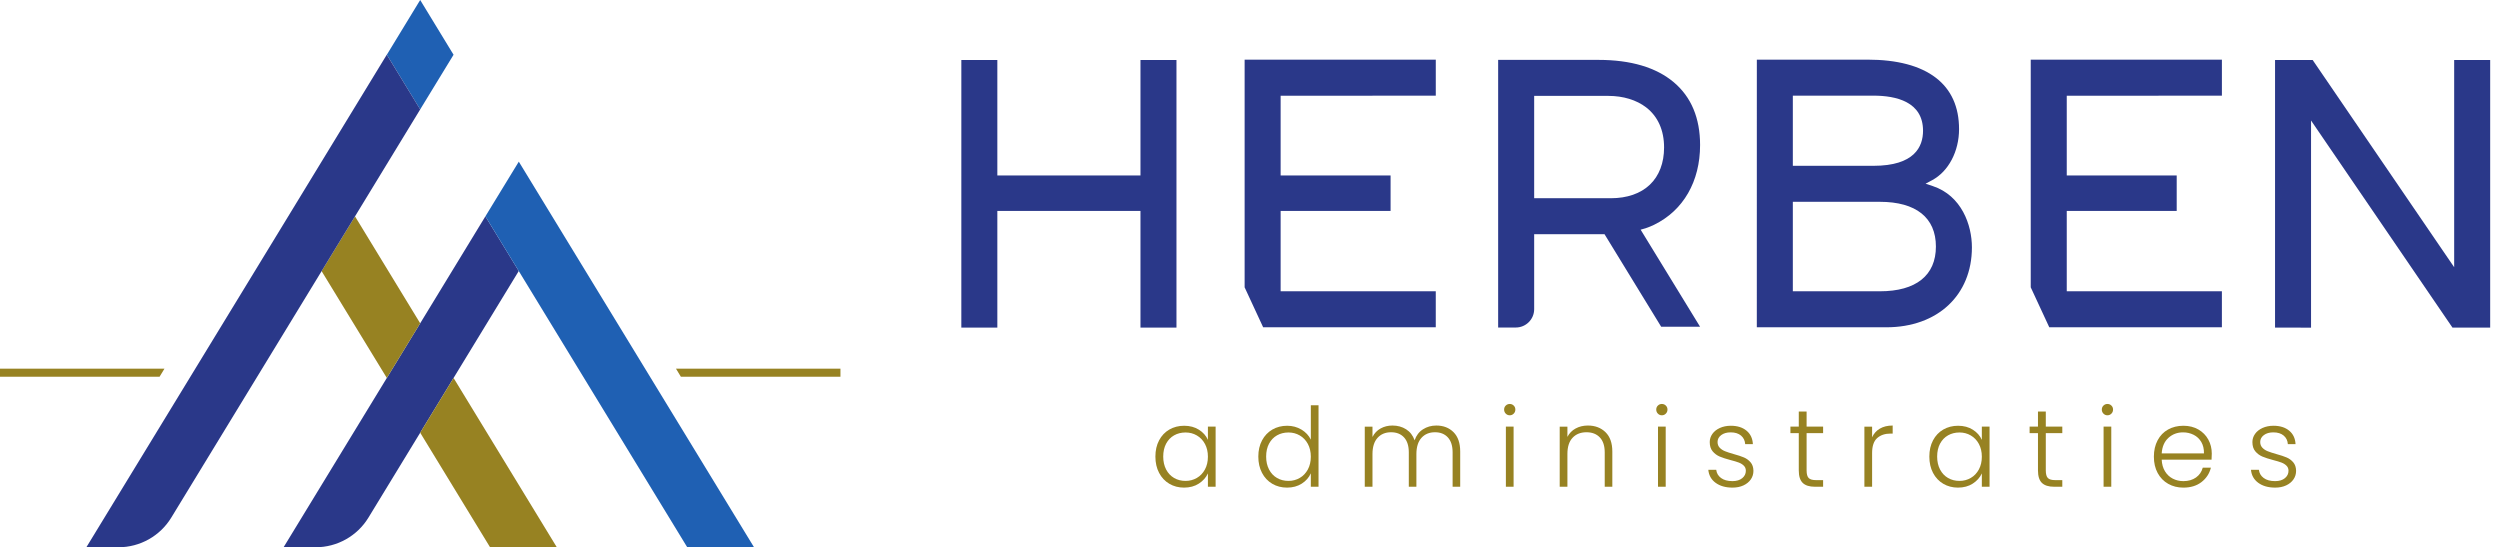 <svg xmlns="http://www.w3.org/2000/svg" width="201" height="44" viewBox="0 0 201 44" fill="none"><g clip-path="url(#clip0_10_419)"><path d="M41.708 21.79L36.467 30.388L33.784 34.79L29.625 41.612C28.722 43.096 27.11 44 25.369 44H22.799L31.101 30.388L33.784 25.993L39.025 17.395L41.708 21.79Z" fill="#2A3889"></path><path d="M36.466 4.402L33.783 8.797L31.101 4.402L33.783 0L36.466 4.402Z" fill="#1F60B3"></path><path d="M60.625 44H55.255L41.708 21.79L39.025 17.395L41.712 12.997L44.395 17.395L60.625 44Z" fill="#1F60B3"></path><path d="M33.784 25.993L31.101 30.388L25.856 21.797L28.543 17.395L33.784 25.993Z" fill="#978222"></path><path d="M44.769 44H39.403L33.784 34.79L36.467 30.388L44.769 44Z" fill="#978222"></path><path d="M13.224 29.64L12.831 30.287H0V29.64H13.224Z" fill="#978222"></path><path d="M54.348 29.64L54.741 30.287H67.572V29.64H54.348Z" fill="#978222"></path><path d="M33.784 8.797L28.543 17.395L25.86 21.794L13.773 41.612C12.87 43.096 11.258 44 9.517 44H6.943L23.173 17.395L25.856 12.993L31.097 4.398L33.784 8.797Z" fill="#2A3889"></path></g><path d="M96.877 35.691C96.718 35.396 96.501 35.169 96.227 35.01C95.953 34.85 95.65 34.771 95.319 34.771C94.977 34.771 94.67 34.847 94.399 35.001C94.127 35.154 93.914 35.377 93.757 35.669C93.601 35.961 93.523 36.308 93.523 36.709C93.523 37.104 93.601 37.45 93.757 37.749C93.914 38.047 94.128 38.274 94.399 38.43C94.67 38.587 94.977 38.665 95.32 38.665C95.65 38.665 95.952 38.585 96.227 38.426C96.501 38.267 96.718 38.039 96.877 37.744C97.036 37.449 97.116 37.107 97.116 36.718C97.116 36.328 97.036 35.986 96.877 35.691ZM93.191 35.403C93.389 35.029 93.663 34.74 94.014 34.536C94.365 34.333 94.762 34.231 95.205 34.231C95.665 34.231 96.061 34.337 96.395 34.55C96.728 34.762 96.969 35.033 97.116 35.364V34.301H97.736V39.133H97.116V38.063C96.963 38.393 96.719 38.666 96.386 38.882C96.053 39.097 95.656 39.204 95.195 39.204C94.759 39.204 94.365 39.101 94.014 38.895C93.663 38.688 93.389 38.396 93.191 38.019C92.993 37.641 92.894 37.204 92.894 36.709C92.894 36.213 92.993 35.778 93.191 35.403Z" fill="#978222"></path><path d="M105.152 35.691C104.992 35.396 104.776 35.169 104.501 35.01C104.227 34.85 103.925 34.771 103.594 34.771C103.252 34.771 102.945 34.847 102.674 35.001C102.402 35.154 102.188 35.377 102.032 35.669C101.876 35.961 101.798 36.308 101.798 36.709C101.798 37.104 101.876 37.45 102.032 37.749C102.188 38.047 102.402 38.274 102.674 38.43C102.945 38.587 103.252 38.665 103.594 38.665C103.924 38.665 104.227 38.585 104.501 38.426C104.776 38.267 104.992 38.039 105.152 37.744C105.311 37.449 105.39 37.107 105.39 36.718C105.39 36.328 105.311 35.986 105.152 35.691ZM101.47 35.403C101.671 35.029 101.946 34.74 102.297 34.536C102.648 34.333 103.045 34.231 103.488 34.231C103.913 34.231 104.296 34.334 104.639 34.54C104.98 34.747 105.231 35.016 105.391 35.346V32.584H106.01V39.133H105.39V38.054C105.243 38.39 105.001 38.666 104.665 38.882C104.329 39.097 103.933 39.204 103.479 39.204C103.036 39.204 102.64 39.101 102.289 38.895C101.938 38.688 101.663 38.396 101.466 38.019C101.268 37.641 101.169 37.204 101.169 36.709C101.169 36.213 101.269 35.778 101.47 35.403Z" fill="#978222"></path><path d="M116.865 34.748C117.222 35.106 117.4 35.623 117.4 36.302V39.133H116.79V36.373C116.79 35.847 116.663 35.446 116.409 35.169C116.156 34.892 115.81 34.753 115.374 34.753C114.919 34.753 114.556 34.903 114.285 35.204C114.014 35.505 113.878 35.942 113.878 36.514V39.133H113.268V36.373C113.268 35.847 113.141 35.446 112.886 35.169C112.633 34.892 112.285 34.753 111.842 34.753C111.388 34.753 111.025 34.903 110.754 35.204C110.482 35.505 110.347 35.942 110.347 36.514V39.133H109.727V34.302H110.347V35.133C110.5 34.833 110.718 34.604 111.001 34.448C111.285 34.291 111.601 34.213 111.949 34.213C112.367 34.213 112.735 34.313 113.051 34.514C113.366 34.715 113.595 35.009 113.736 35.399C113.866 35.015 114.089 34.722 114.404 34.519C114.72 34.315 115.078 34.213 115.48 34.213C116.046 34.213 116.508 34.391 116.865 34.748Z" fill="#978222"></path><path d="M121.693 39.134H121.073V34.301H121.693V39.134ZM121.064 33.257C120.975 33.169 120.931 33.059 120.931 32.929C120.931 32.8 120.975 32.692 121.064 32.607C121.153 32.521 121.259 32.478 121.383 32.478C121.507 32.478 121.613 32.521 121.701 32.607C121.79 32.692 121.834 32.8 121.834 32.929C121.834 33.059 121.79 33.169 121.701 33.257C121.613 33.346 121.507 33.39 121.383 33.39C121.259 33.39 121.153 33.346 121.064 33.257Z" fill="#978222"></path><path d="M129.082 34.748C129.448 35.106 129.631 35.623 129.631 36.302V39.133H129.02V36.373C129.02 35.847 128.889 35.446 128.626 35.169C128.364 34.892 128.005 34.753 127.551 34.753C127.085 34.753 126.713 34.901 126.436 35.196C126.158 35.491 126.02 35.924 126.02 36.496V39.133H125.4V34.302H126.02V35.125C126.173 34.83 126.394 34.604 126.684 34.448C126.973 34.291 127.3 34.213 127.666 34.213C128.244 34.213 128.716 34.392 129.082 34.748" fill="#978222"></path><path d="M133.923 39.134H133.303V34.301H133.923V39.134ZM133.295 33.257C133.206 33.169 133.162 33.059 133.162 32.929C133.162 32.8 133.206 32.692 133.295 32.607C133.383 32.521 133.489 32.478 133.613 32.478C133.737 32.478 133.843 32.521 133.932 32.607C134.02 32.692 134.065 32.8 134.065 32.929C134.065 33.059 134.02 33.169 133.932 33.257C133.843 33.346 133.737 33.39 133.613 33.39C133.49 33.39 133.383 33.346 133.295 33.257Z" fill="#978222"></path><path d="M137.936 38.819C137.585 38.563 137.389 38.213 137.348 37.771H137.985C138.015 38.042 138.143 38.262 138.37 38.43C138.597 38.598 138.902 38.682 139.286 38.682C139.622 38.682 139.886 38.602 140.078 38.443C140.27 38.284 140.366 38.086 140.366 37.85C140.366 37.685 140.312 37.55 140.206 37.444C140.1 37.337 139.966 37.253 139.804 37.191C139.642 37.129 139.422 37.063 139.144 36.992C138.785 36.898 138.493 36.803 138.268 36.709C138.044 36.614 137.854 36.474 137.698 36.288C137.541 36.103 137.463 35.853 137.463 35.541C137.463 35.304 137.534 35.086 137.675 34.886C137.817 34.685 138.018 34.526 138.277 34.408C138.537 34.29 138.832 34.231 139.162 34.231C139.681 34.231 140.1 34.362 140.419 34.625C140.737 34.887 140.908 35.248 140.932 35.709H140.313C140.295 35.425 140.184 35.197 139.981 35.023C139.777 34.849 139.498 34.762 139.144 34.762C138.831 34.762 138.578 34.835 138.383 34.983C138.189 35.131 138.091 35.314 138.091 35.532C138.091 35.721 138.149 35.876 138.263 35.996C138.379 36.117 138.522 36.212 138.693 36.279C138.864 36.347 139.094 36.423 139.384 36.505C139.731 36.6 140.009 36.691 140.215 36.78C140.422 36.868 140.599 36.998 140.746 37.169C140.894 37.34 140.97 37.567 140.976 37.85C140.976 38.11 140.906 38.341 140.764 38.545C140.622 38.749 140.425 38.91 140.171 39.028C139.917 39.145 139.625 39.204 139.295 39.204C138.74 39.204 138.287 39.076 137.936 38.819Z" fill="#978222"></path><path d="M145.251 34.824V37.824C145.251 38.119 145.307 38.322 145.419 38.434C145.531 38.547 145.729 38.603 146.012 38.602H146.578V39.134H145.915C145.478 39.134 145.153 39.032 144.941 38.828C144.729 38.625 144.622 38.29 144.622 37.824V34.824H143.95V34.301H144.622V33.089H145.251V34.301H146.578V34.824H145.251Z" fill="#978222"></path><path d="M151.141 34.461C151.421 34.296 151.764 34.213 152.171 34.213V34.859H152.003C151.555 34.859 151.195 34.98 150.924 35.222C150.652 35.464 150.516 35.868 150.517 36.434V39.133H149.897V34.302H150.517V35.16C150.652 34.859 150.86 34.626 151.141 34.461Z" fill="#978222"></path><path d="M159.101 35.691C158.942 35.396 158.725 35.169 158.451 35.01C158.176 34.85 157.874 34.771 157.544 34.771C157.201 34.771 156.894 34.847 156.623 35.001C156.352 35.154 156.138 35.377 155.981 35.669C155.825 35.961 155.747 36.308 155.747 36.709C155.747 37.104 155.825 37.45 155.981 37.749C156.137 38.047 156.351 38.274 156.623 38.43C156.894 38.587 157.201 38.665 157.544 38.665C157.874 38.665 158.176 38.585 158.451 38.426C158.725 38.267 158.942 38.039 159.101 37.744C159.26 37.449 159.34 37.107 159.34 36.718C159.34 36.328 159.26 35.986 159.101 35.691ZM155.415 35.403C155.613 35.029 155.887 34.74 156.238 34.536C156.589 34.333 156.986 34.231 157.429 34.231C157.889 34.231 158.286 34.337 158.619 34.55C158.952 34.762 159.192 35.033 159.34 35.364V34.301H159.96V39.133H159.34V38.063C159.187 38.393 158.943 38.666 158.61 38.882C158.277 39.097 157.88 39.204 157.419 39.204C156.983 39.204 156.589 39.101 156.238 38.895C155.887 38.688 155.613 38.396 155.415 38.019C155.217 37.641 155.119 37.204 155.119 36.709C155.119 36.213 155.217 35.778 155.415 35.403Z" fill="#978222"></path><path d="M164.482 34.824V37.824C164.482 38.119 164.538 38.322 164.65 38.434C164.762 38.547 164.96 38.603 165.243 38.602H165.809V39.134H165.146C164.709 39.134 164.385 39.032 164.172 38.828C163.96 38.625 163.853 38.29 163.853 37.824V34.824H163.181V34.301H163.853V33.089H164.482V34.301H165.809V34.824H164.482Z" fill="#978222"></path><path d="M169.747 39.134H169.128V34.301H169.747V39.134ZM169.119 33.257C169.031 33.169 168.986 33.059 168.986 32.929C168.986 32.8 169.031 32.692 169.119 32.607C169.208 32.521 169.314 32.478 169.438 32.478C169.561 32.478 169.668 32.521 169.756 32.607C169.845 32.692 169.889 32.8 169.889 32.929C169.889 33.059 169.845 33.169 169.756 33.257C169.668 33.346 169.562 33.39 169.438 33.39C169.314 33.39 169.208 33.346 169.119 33.257Z" fill="#978222"></path><path d="M176.982 35.532C176.831 35.278 176.626 35.087 176.367 34.957C176.107 34.827 175.824 34.762 175.517 34.762C175.057 34.762 174.665 34.91 174.34 35.204C174.016 35.5 173.836 35.916 173.801 36.452H177.199C177.205 36.092 177.132 35.786 176.982 35.532ZM177.809 36.957H173.8C173.818 37.322 173.907 37.635 174.066 37.895C174.225 38.154 174.435 38.351 174.694 38.484C174.954 38.616 175.237 38.683 175.544 38.683C175.945 38.682 176.283 38.585 176.557 38.391C176.832 38.196 177.013 37.933 177.101 37.603H177.756C177.638 38.075 177.386 38.46 177 38.758C176.613 39.056 176.128 39.205 175.544 39.205C175.09 39.205 174.683 39.103 174.323 38.9C173.962 38.696 173.681 38.407 173.477 38.032C173.274 37.657 173.172 37.219 173.172 36.718C173.172 36.217 173.272 35.777 173.473 35.399C173.673 35.021 173.954 34.732 174.314 34.532C174.673 34.331 175.084 34.231 175.544 34.231C176.004 34.231 176.407 34.331 176.752 34.532C177.097 34.733 177.362 35.002 177.548 35.342C177.734 35.681 177.827 36.057 177.827 36.47C177.827 36.682 177.821 36.845 177.809 36.957Z" fill="#978222"></path><path d="M181.566 38.819C181.215 38.563 181.019 38.213 180.978 37.771H181.615C181.645 38.042 181.773 38.262 182 38.43C182.227 38.598 182.532 38.682 182.916 38.682C183.253 38.682 183.517 38.602 183.708 38.443C183.9 38.284 183.996 38.086 183.996 37.85C183.996 37.685 183.942 37.55 183.836 37.444C183.73 37.337 183.596 37.253 183.434 37.191C183.272 37.129 183.052 37.063 182.774 36.992C182.415 36.898 182.123 36.803 181.898 36.709C181.674 36.614 181.484 36.474 181.328 36.288C181.171 36.103 181.093 35.853 181.093 35.541C181.093 35.304 181.164 35.086 181.305 34.886C181.447 34.685 181.648 34.526 181.907 34.408C182.167 34.29 182.462 34.231 182.792 34.231C183.311 34.231 183.73 34.362 184.049 34.625C184.367 34.887 184.538 35.248 184.562 35.709H183.943C183.925 35.425 183.814 35.197 183.611 35.023C183.407 34.849 183.129 34.762 182.774 34.762C182.462 34.762 182.208 34.835 182.013 34.983C181.819 35.131 181.721 35.314 181.721 35.532C181.721 35.721 181.779 35.876 181.894 35.996C182.009 36.117 182.152 36.212 182.323 36.279C182.494 36.347 182.724 36.423 183.014 36.505C183.361 36.6 183.639 36.691 183.845 36.78C184.052 36.868 184.229 36.998 184.376 37.169C184.524 37.34 184.6 37.567 184.606 37.85C184.606 38.11 184.536 38.341 184.394 38.545C184.252 38.749 184.055 38.91 183.801 39.028C183.547 39.145 183.255 39.204 182.925 39.204C182.37 39.204 181.917 39.076 181.566 38.819Z" fill="#978222"></path><path d="M155.647 19.822C155.647 22.142 154.048 23.419 151.145 23.419H144.144V16.226H151.145C154.048 16.226 155.647 17.503 155.647 19.822ZM144.144 7.69H150.628C152.446 7.69 154.612 8.18 154.612 10.511C154.612 11.797 153.921 13.331 150.628 13.331H144.144V7.69ZM155.641 6.251C154.381 5.285 152.532 4.795 150.143 4.795H141.25L141.248 26.314H151.663C155.778 26.314 158.542 23.731 158.542 19.887C158.542 18.096 157.717 15.731 155.391 14.959L154.817 14.769L155.35 14.483C156.661 13.779 157.508 12.169 157.508 10.382C157.508 8.591 156.88 7.201 155.641 6.251Z" fill="#2A3889"></path><path d="M115.437 7.691V4.796H100.068V23.101L101.558 26.314H115.436V23.419H102.963V16.958H111.803V14.107H102.963V7.699L115.437 7.691Z" fill="#2A3889"></path><path d="M178.641 7.691V4.796H163.271V23.101L164.762 26.314H178.64V23.419H166.167V16.958H175.007V14.107H166.167V7.699L178.641 7.691Z" fill="#2A3889"></path><path d="M94.588 26.341V4.823H91.694V14.107H80.186V4.824H77.292L77.291 26.341L80.186 26.341V16.958H91.694V26.341L94.588 26.341Z" fill="#2A3889"></path><path d="M200.21 26.341V4.824H197.315V21.485L185.938 4.824H182.914L182.913 26.341L185.808 26.342V9.689L197.179 26.341H200.21Z" fill="#2A3889"></path><path d="M123.347 7.71H129.323C130.5 7.71 131.575 8.037 132.348 8.632C133.293 9.358 133.792 10.472 133.792 11.855C133.792 13.102 133.396 14.139 132.646 14.852C131.901 15.562 130.818 15.937 129.516 15.937H123.347V7.71ZM132.992 18.071C135.34 16.925 136.687 14.589 136.687 11.661C136.687 9.494 135.976 7.796 134.573 6.614C133.157 5.42 131.119 4.815 128.514 4.815H120.451V26.332H121.87C122.686 26.332 123.347 25.671 123.347 24.856V18.832H129.005L133.56 26.272H136.687L131.907 18.466C132.484 18.331 132.992 18.071 132.992 18.071Z" fill="#2A3889"></path><defs><clipPath id="clip0_10_419"><rect width="67.571" height="44" fill="white"></rect></clipPath></defs></svg>